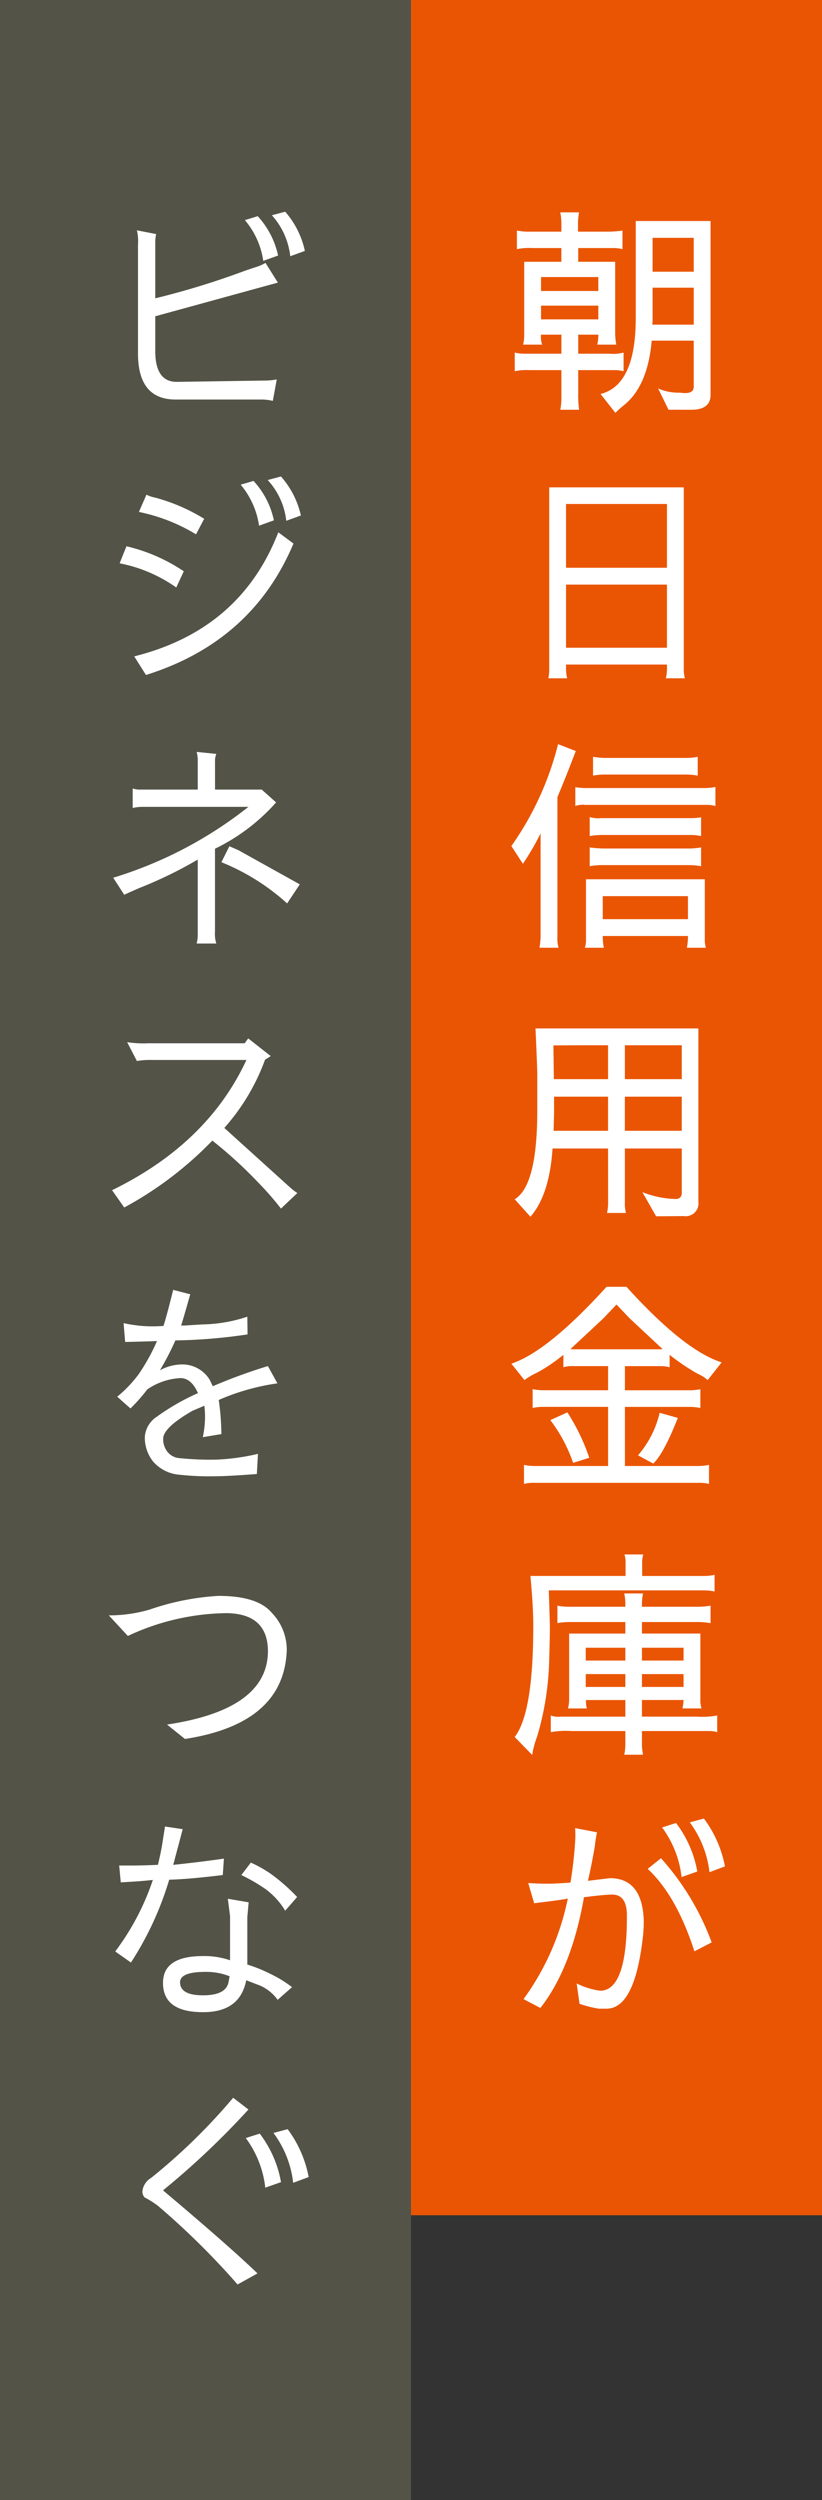 <svg xmlns="http://www.w3.org/2000/svg" width="104" height="316" viewBox="0 0 104 316">
  <rect x="0" y="0" width="104" height="316" fill="#333333" stroke="none"/>
  <g id="グループ_1281" data-name="グループ 1281" transform="translate(20806 22459)">
    <g id="グループ_1280" data-name="グループ 1280">
      <path id="パス_1791" data-name="パス 1791" d="M0,0H52V316H0Z" transform="translate(-20806 -22459)" fill="#535447"/>
      <path id="パス_1792" data-name="パス 1792" d="M0,0H52V280H0Z" transform="translate(-20754 -22459)" fill="#ea5504"/>
      <path id="パス_3086" data-name="パス 3086" d="M22.4-22.792l1.68-.448a11.016,11.016,0,0,1,2.492,4.956l-1.848.672A9.279,9.279,0,0,0,22.4-22.792Zm-3.416.616,1.624-.5A10.686,10.686,0,0,1,23.184-17.7l-1.876.672A10.176,10.176,0,0,0,18.984-22.176ZM23.016-2.044l-.5,2.716A5.9,5.9,0,0,0,21.112.5H10.22Q5.46.5,5.46-5.32V-19.068a5.9,5.9,0,0,0-.14-1.82l2.436.476a5.175,5.175,0,0,0-.112.868v7.252a101.278,101.278,0,0,0,11.312-3.472l1.232-.42a5.558,5.558,0,0,0,1.4-.588l1.568,2.492L7.644-10.024v4.4q0,3.892,2.716,3.892L21.672-1.9A7.822,7.822,0,0,0,23.016-2.044Zm-1.148,12.72,1.68-.448a11.111,11.111,0,0,1,2.52,4.928l-1.848.672A9.059,9.059,0,0,0,21.868,10.676Zm-3.416.588,1.624-.476a10.517,10.517,0,0,1,2.576,4.984l-1.876.672A10.369,10.369,0,0,0,18.452,11.264Zm-4.62,4.312L12.8,17.536a22.6,22.6,0,0,0-7.224-2.828l.952-2.184a3.925,3.925,0,0,0,1.064.364A23.3,23.3,0,0,1,13.832,15.576Zm11.312,3.136-.028.028Q19.88,31.116,6.468,35.316L4.984,32.964q13.44-3.36,18.228-15.68ZM3.136,21.2,4,19.048a21.816,21.816,0,0,1,7.252,3.164L10.3,24.256A18.508,18.508,0,0,0,3.136,21.2Zm1.652,30.92V49.66A2.758,2.758,0,0,0,5.8,49.8H13.02V46.328a4.375,4.375,0,0,0-.14-1.288l2.492.252a2.256,2.256,0,0,0-.168.98V49.8h5.908l1.82,1.624A24.76,24.76,0,0,1,15.2,57.276V67.748a4.033,4.033,0,0,0,.168,1.512H12.88a4.539,4.539,0,0,0,.14-1.2V58.648a53.416,53.416,0,0,1-7.364,3.584q-1.736.756-1.932.868l-1.4-2.156a51.966,51.966,0,0,0,17.108-8.96H6.1A5.928,5.928,0,0,0,4.788,52.124Zm21.14,9.66-1.6,2.408a27.978,27.978,0,0,0-8.316-5.208l1.008-2.016,1.148.5ZM5.32,84.108l-1.232-2.38a13.3,13.3,0,0,0,2.66.14H18.956l.448-.616,2.856,2.24q-.056.028-.322.2t-.406.252a26.726,26.726,0,0,1-5.152,8.624l8.176,7.392a8.927,8.927,0,0,0,1.064.84l-2.072,1.96a37.722,37.722,0,0,0-2.884-3.3,55.146,55.146,0,0,0-5.8-5.292,45.565,45.565,0,0,1-11.144,8.456l-1.54-2.184q12.1-5.908,17-16.464H7.2A9.978,9.978,0,0,0,5.32,84.108Zm5.264,50.184a37.874,37.874,0,0,0,4.844.2,27.577,27.577,0,0,0,5.208-.728l-.14,2.548q-3.724.28-5.152.28a35.451,35.451,0,0,1-4.956-.224,4.931,4.931,0,0,1-3.01-1.624,4.817,4.817,0,0,1-1.05-3.192A3.325,3.325,0,0,1,7.84,129.07a28.575,28.575,0,0,1,5.208-2.982q-.84-1.9-2.212-1.9a8.113,8.113,0,0,0-4.2,1.428,22.407,22.407,0,0,1-2.128,2.408l-1.68-1.484a15.641,15.641,0,0,0,2.716-2.842A24.646,24.646,0,0,0,7.7,119.872l.168-.364q-.756.028-1.806.056l-1.582.042q-.532.014-.644.014l-.2-2.38A16.79,16.79,0,0,0,8.6,117.6H8.68q.392-1.176,1.232-4.564l2.156.56q-.084.308-.49,1.722t-.658,2.226h.448l2.24-.14a18.634,18.634,0,0,0,5.684-.98l.028,2.24a67.471,67.471,0,0,1-8.848.756h-.28a35.115,35.115,0,0,1-1.96,3.78,5.969,5.969,0,0,1,2.52-.728,4.052,4.052,0,0,1,3.78,1.932l.392.812a67.955,67.955,0,0,1,6.972-2.548l1.2,2.184a28.351,28.351,0,0,0-7.42,2.1,33.625,33.625,0,0,1,.336,4.312l-2.352.392a12.654,12.654,0,0,0,.28-2.436,11.327,11.327,0,0,0-.084-1.54l-1.512.644q-3.7,2.128-3.7,3.528a2.581,2.581,0,0,0,.518,1.624A2.127,2.127,0,0,0,10.584,134.292ZM11.4,169.8l-2.268-1.82q12.712-1.9,12.768-9.24,0-4.788-5.264-4.844a30.148,30.148,0,0,0-12.46,2.884l-2.408-2.6a18.394,18.394,0,0,0,5.152-.728,32.334,32.334,0,0,1,8.708-1.736q4.928,0,6.72,2.1a6.718,6.718,0,0,1,1.932,4.816Q23.912,167.872,11.4,169.8Zm-6.832,28.26-1.988-1.4a31.821,31.821,0,0,0,4.76-9.044q-1.372.168-4.06.308l-.2-2.128H4.844q1.2,0,3.136-.084.42-1.736.588-2.884l.308-1.96,2.24.336-1.2,4.508q3.052-.308,6.412-.784L16.184,187q-4.34.532-6.776.588A40.459,40.459,0,0,1,4.564,198.064Zm21.028-8.288-1.512,1.736a9.382,9.382,0,0,0-2.464-2.716A22.862,22.862,0,0,0,18.536,187l1.2-1.568a14.919,14.919,0,0,1,3.388,2.072A24.016,24.016,0,0,1,25.592,189.776ZM20.972,201l-1.82-.7q-.784,4.032-5.432,4.032h-.056q-5.04,0-5.04-3.7,0-3.388,5.04-3.388a9.892,9.892,0,0,1,3.444.532v-5.572L16.828,190l2.632.448-.168,1.848v6.02a18.611,18.611,0,0,1,2.856,1.148,15.255,15.255,0,0,1,2.8,1.708l-1.82,1.6A5.431,5.431,0,0,0,20.972,201Zm-10.192-.448q0,1.652,2.912,1.652,2.884,0,3.22-1.652l.14-.756A8.007,8.007,0,0,0,14,199.24Q10.78,199.24,10.78,200.556Zm9.8,36.8-2.52,1.4a96.67,96.67,0,0,0-10.108-9.968A11.606,11.606,0,0,0,6.3,227.752a1.1,1.1,0,0,1-.28-.812,2.252,2.252,0,0,1,1.092-1.652A74.661,74.661,0,0,0,17.5,215.152l1.932,1.484a101,101,0,0,1-10.808,10.22Q16.912,233.828,20.58,237.356ZM22.6,219.6l1.792-.476a14.648,14.648,0,0,1,2.66,6.048l-1.96.728A12.941,12.941,0,0,0,22.6,219.6Zm-3.5.644,1.764-.56a14.185,14.185,0,0,1,2.688,6.132l-1.988.7A12.92,12.92,0,0,0,19.1,220.248Z" transform="translate(-20794 -22409)" fill="#fff"/>
      <path id="パス_3085" data-name="パス 3085" d="M13.832-16.912V-7.84a8.8,8.8,0,0,0,.14,1.4H11.564A5.2,5.2,0,0,0,11.7-7.7H9.156v2.408h3.92a5.383,5.383,0,0,0,1.82-.14V-3.08A5,5,0,0,0,13.8-3.22H9.156V-.364a13.62,13.62,0,0,0,.112,2.156H6.888A6.854,6.854,0,0,0,7.028.448V-3.22h-4a7.355,7.355,0,0,0-1.9.14V-5.432a5.333,5.333,0,0,0,1.372.14H7.028V-7.7H4.452a2.825,2.825,0,0,0,.14,1.26H2.184a5.2,5.2,0,0,0,.14-1.148v-9.324h4.7v-1.736H3.3a7.355,7.355,0,0,0-1.9.14V-20.86a6.727,6.727,0,0,0,1.316.14H7.028v-1.092a7.822,7.822,0,0,0-.14-1.344h2.38a6.854,6.854,0,0,0-.14,1.344v1.092h3.584a12.053,12.053,0,0,0,2.044-.14v2.352a5,5,0,0,0-1.092-.14H9.156v1.736Zm6.748,18.7L19.264-.9a6.337,6.337,0,0,0,2.688.532q.672.056.7.056,1.12,0,1.12-.784V-6.944h-5.32q-.5,5.74-3.5,8.148a13.262,13.262,0,0,0-1.092.98L11.984-.2q4.452-1.12,4.452-9.6V-22.064H25.9V-.084q0,1.876-2.436,1.876Zm3.192-21.728H18.564v4.284h5.208Zm-19.32,6.72H11.7V-14.98H4.452Zm14.112-.42v3.864a6.808,6.808,0,0,1-.028.812h5.236v-4.676ZM11.7-11.368H4.452v1.736H11.7ZM22.512,11.6V34.392a4.3,4.3,0,0,0,.14,1.344H20.244a4.9,4.9,0,0,0,.14-1.064V34H7.616v.7a5.884,5.884,0,0,0,.14,1.036H5.376a5.419,5.419,0,0,0,.112-1.288V11.6ZM20.384,21.764V13.7H7.616v8.064Zm0,2.128H7.616v7.98H20.384ZM6.608,44.06l2.24.868q-1.316,3.444-2.324,5.824V68.476a4.174,4.174,0,0,0,.14,1.316H4.256a10.125,10.125,0,0,0,.14-1.316V55.344a33.2,33.2,0,0,1-2.24,3.836L.7,56.94A38.51,38.51,0,0,0,6.608,44.06ZM22.932,47.9H12.348a7.716,7.716,0,0,0-1.316.14v-2.38a10.172,10.172,0,0,0,1.9.14H22.988a7.62,7.62,0,0,0,1.288-.14v2.38A7.822,7.822,0,0,0,22.932,47.9Zm2.548,3.836H10.024a2.72,2.72,0,0,0-1.232.14v-2.38a8.507,8.507,0,0,0,1.4.112H25.256a6.489,6.489,0,0,0,1.26-.14v2.408A4.292,4.292,0,0,0,25.48,51.732ZM10.612,55.68V53.272a3.5,3.5,0,0,0,1.428.14h11.2A7.412,7.412,0,0,0,24.7,53.3v2.38a6.1,6.1,0,0,0-1.148-.14H12.012A8.8,8.8,0,0,0,10.612,55.68Zm12.656,3.668H12.012a8.8,8.8,0,0,0-1.4.14v-2.38a12.89,12.89,0,0,0,1.932.14H23.3a8.8,8.8,0,0,0,1.4-.14v2.38A8.91,8.91,0,0,0,23.268,59.348ZM12.4,69.792H10a3.329,3.329,0,0,0,.14-1.12V61.14H25.172v7.532a3.329,3.329,0,0,0,.14,1.12H22.9a6.791,6.791,0,0,0,.14-1.484H12.264A6.791,6.791,0,0,0,12.4,69.792Zm-.14-6.524V66.18h10.78V63.268Zm.672,31.9H5.908q-.392,5.88-2.8,8.624L1.12,101.58q2.856-1.708,2.856-11.172V85.816q0-.84-.224-5.824H24.36v21.924a1.609,1.609,0,0,1-1.848,1.792l-3.5.028-1.736-3.052a12.2,12.2,0,0,0,4.228.868.707.707,0,0,0,.756-.728V95.168h-7.2v6.776a4.436,4.436,0,0,0,.14,1.372H12.8a5.928,5.928,0,0,0,.14-1.316Zm0-8.764V82.12q-6.86,0-6.916.028L6.076,86.4ZM22.26,82.12h-7.2V86.4h7.2ZM6.1,88.616v1.792q0,.448-.056,2.52h6.888V88.616Zm16.156,0h-7.2v4.312h7.2ZM27.3,122.2l-1.764,2.24a4.855,4.855,0,0,0-1.288-.812,27.242,27.242,0,0,1-3.528-2.38v1.568a4.6,4.6,0,0,0-1.12-.14H15.064v3.052H23.38a6.379,6.379,0,0,0,1.232-.14v2.38a6.489,6.489,0,0,0-1.26-.14H15.064V135.3h9.324a7.716,7.716,0,0,0,1.316-.14v2.408a4.416,4.416,0,0,0-1.176-.14H3.668a4.435,4.435,0,0,0-1.372.14V135.16a6.985,6.985,0,0,0,1.372.14h9.268v-7.476H4.62a6.379,6.379,0,0,0-1.232.14v-2.38a6.6,6.6,0,0,0,1.288.14h8.26v-3.052H8.652a4.436,4.436,0,0,0-1.372.14v-1.568a21.346,21.346,0,0,1-3.248,2.212,10.08,10.08,0,0,0-1.68.98L.7,122.364q4.62-1.54,12.04-9.716h2.52Q22.54,120.684,27.3,122.2Zm-14.98-5.544-4.144,3.864a2.222,2.222,0,0,0,.476.028h10.7a2.222,2.222,0,0,0,.476-.028l-4.172-3.892L14,114.888ZM5.628,129.5l2.156-.98a26,26,0,0,1,2.772,5.74l-2.044.644A19.03,19.03,0,0,0,5.628,129.5Zm13.832-.924,2.3.644q-1.792,4.536-3.108,5.768l-1.932-1.036A12.61,12.61,0,0,0,19.46,128.58ZM3.332,171.82,1.12,169.552q2.352-3.024,2.352-14.056,0-2.464-.364-6.3h12.04v-1.568a3.443,3.443,0,0,0-.14-1.148h2.38a3.443,3.443,0,0,0-.14,1.148V149.2h7.9a6.488,6.488,0,0,0,1.26-.14v2.1a6.488,6.488,0,0,0-1.26-.14H5.432q.14,4.2.14,4.62,0,1.232-.084,4a36.724,36.724,0,0,1-1.54,9.884A10.974,10.974,0,0,0,3.332,171.82Zm13.888-4.844h6.832a11.005,11.005,0,0,0,2.688-.14v2.1a3.853,3.853,0,0,0-1.036-.14H17.22v1.764a6.379,6.379,0,0,0,.14,1.232H14.98a6.6,6.6,0,0,0,.14-1.288V168.8h-6.8a10.582,10.582,0,0,0-2.632.14v-2.1a2.933,2.933,0,0,0,1.288.14H15.12v-2.1H10.136a3.658,3.658,0,0,0,.112,1.064H7.868a4.832,4.832,0,0,0,.14-1.176v-8.288H15.12V155.02H8.092a8.9,8.9,0,0,0-1.568.14v-2.212a6.726,6.726,0,0,0,1.316.14h7.28v-.448a6.379,6.379,0,0,0-.14-1.232h2.38a6.379,6.379,0,0,0-.14,1.232v.448h7.056a9.223,9.223,0,0,0,1.624-.14v2.212a11.4,11.4,0,0,0-1.372-.14H17.22v1.456h7.392v8.232a3.8,3.8,0,0,0,.14,1.232H22.344a5.913,5.913,0,0,0,.14-1.064H17.22Zm-2.1-7.084v-1.624H10.108v1.624Zm2.1,0h5.264v-1.624H17.22Zm-7.112,3.332H15.12V161.6H10.108Zm7.112,0h5.264V161.6H17.22Zm6.048,17.116,1.792-.476a14.648,14.648,0,0,1,2.66,6.048l-1.96.728A12.941,12.941,0,0,0,23.268,180.34Zm-3.5.644,1.764-.56a14.185,14.185,0,0,1,2.688,6.132l-1.988.7A12.92,12.92,0,0,0,19.768,180.984ZM3.584,190.56l-.756-2.548q1.26.084,2.52.084.868,0,2.828-.14a52.193,52.193,0,0,0,.616-5.6,12.876,12.876,0,0,0-.028-1.288l2.772.532q-.2.952-.28,1.764-.336,2.016-.868,4.368l2.772-.336q4.032,0,4.284,5.18a17.509,17.509,0,0,1-.112,2.3q-1.036,9.016-4.592,9.016h-.98a14.458,14.458,0,0,1-2.436-.616L8.96,200.7a9.115,9.115,0,0,0,3.024.924q3.332-.084,3.332-9.352V192.1q0-2.632-1.876-2.632-.868,0-3.556.336-1.568,8.96-5.516,14l-2.128-1.12a32.639,32.639,0,0,0,5.6-12.712Q7.112,190.14,3.584,190.56Zm22.456,4.956-2.184,1.12q-2.268-7.028-5.908-10.416l1.68-1.344A32.944,32.944,0,0,1,26.04,195.516Z" transform="translate(-20742 -22409)" fill="#fff"/>
    </g>
  </g>
</svg>
